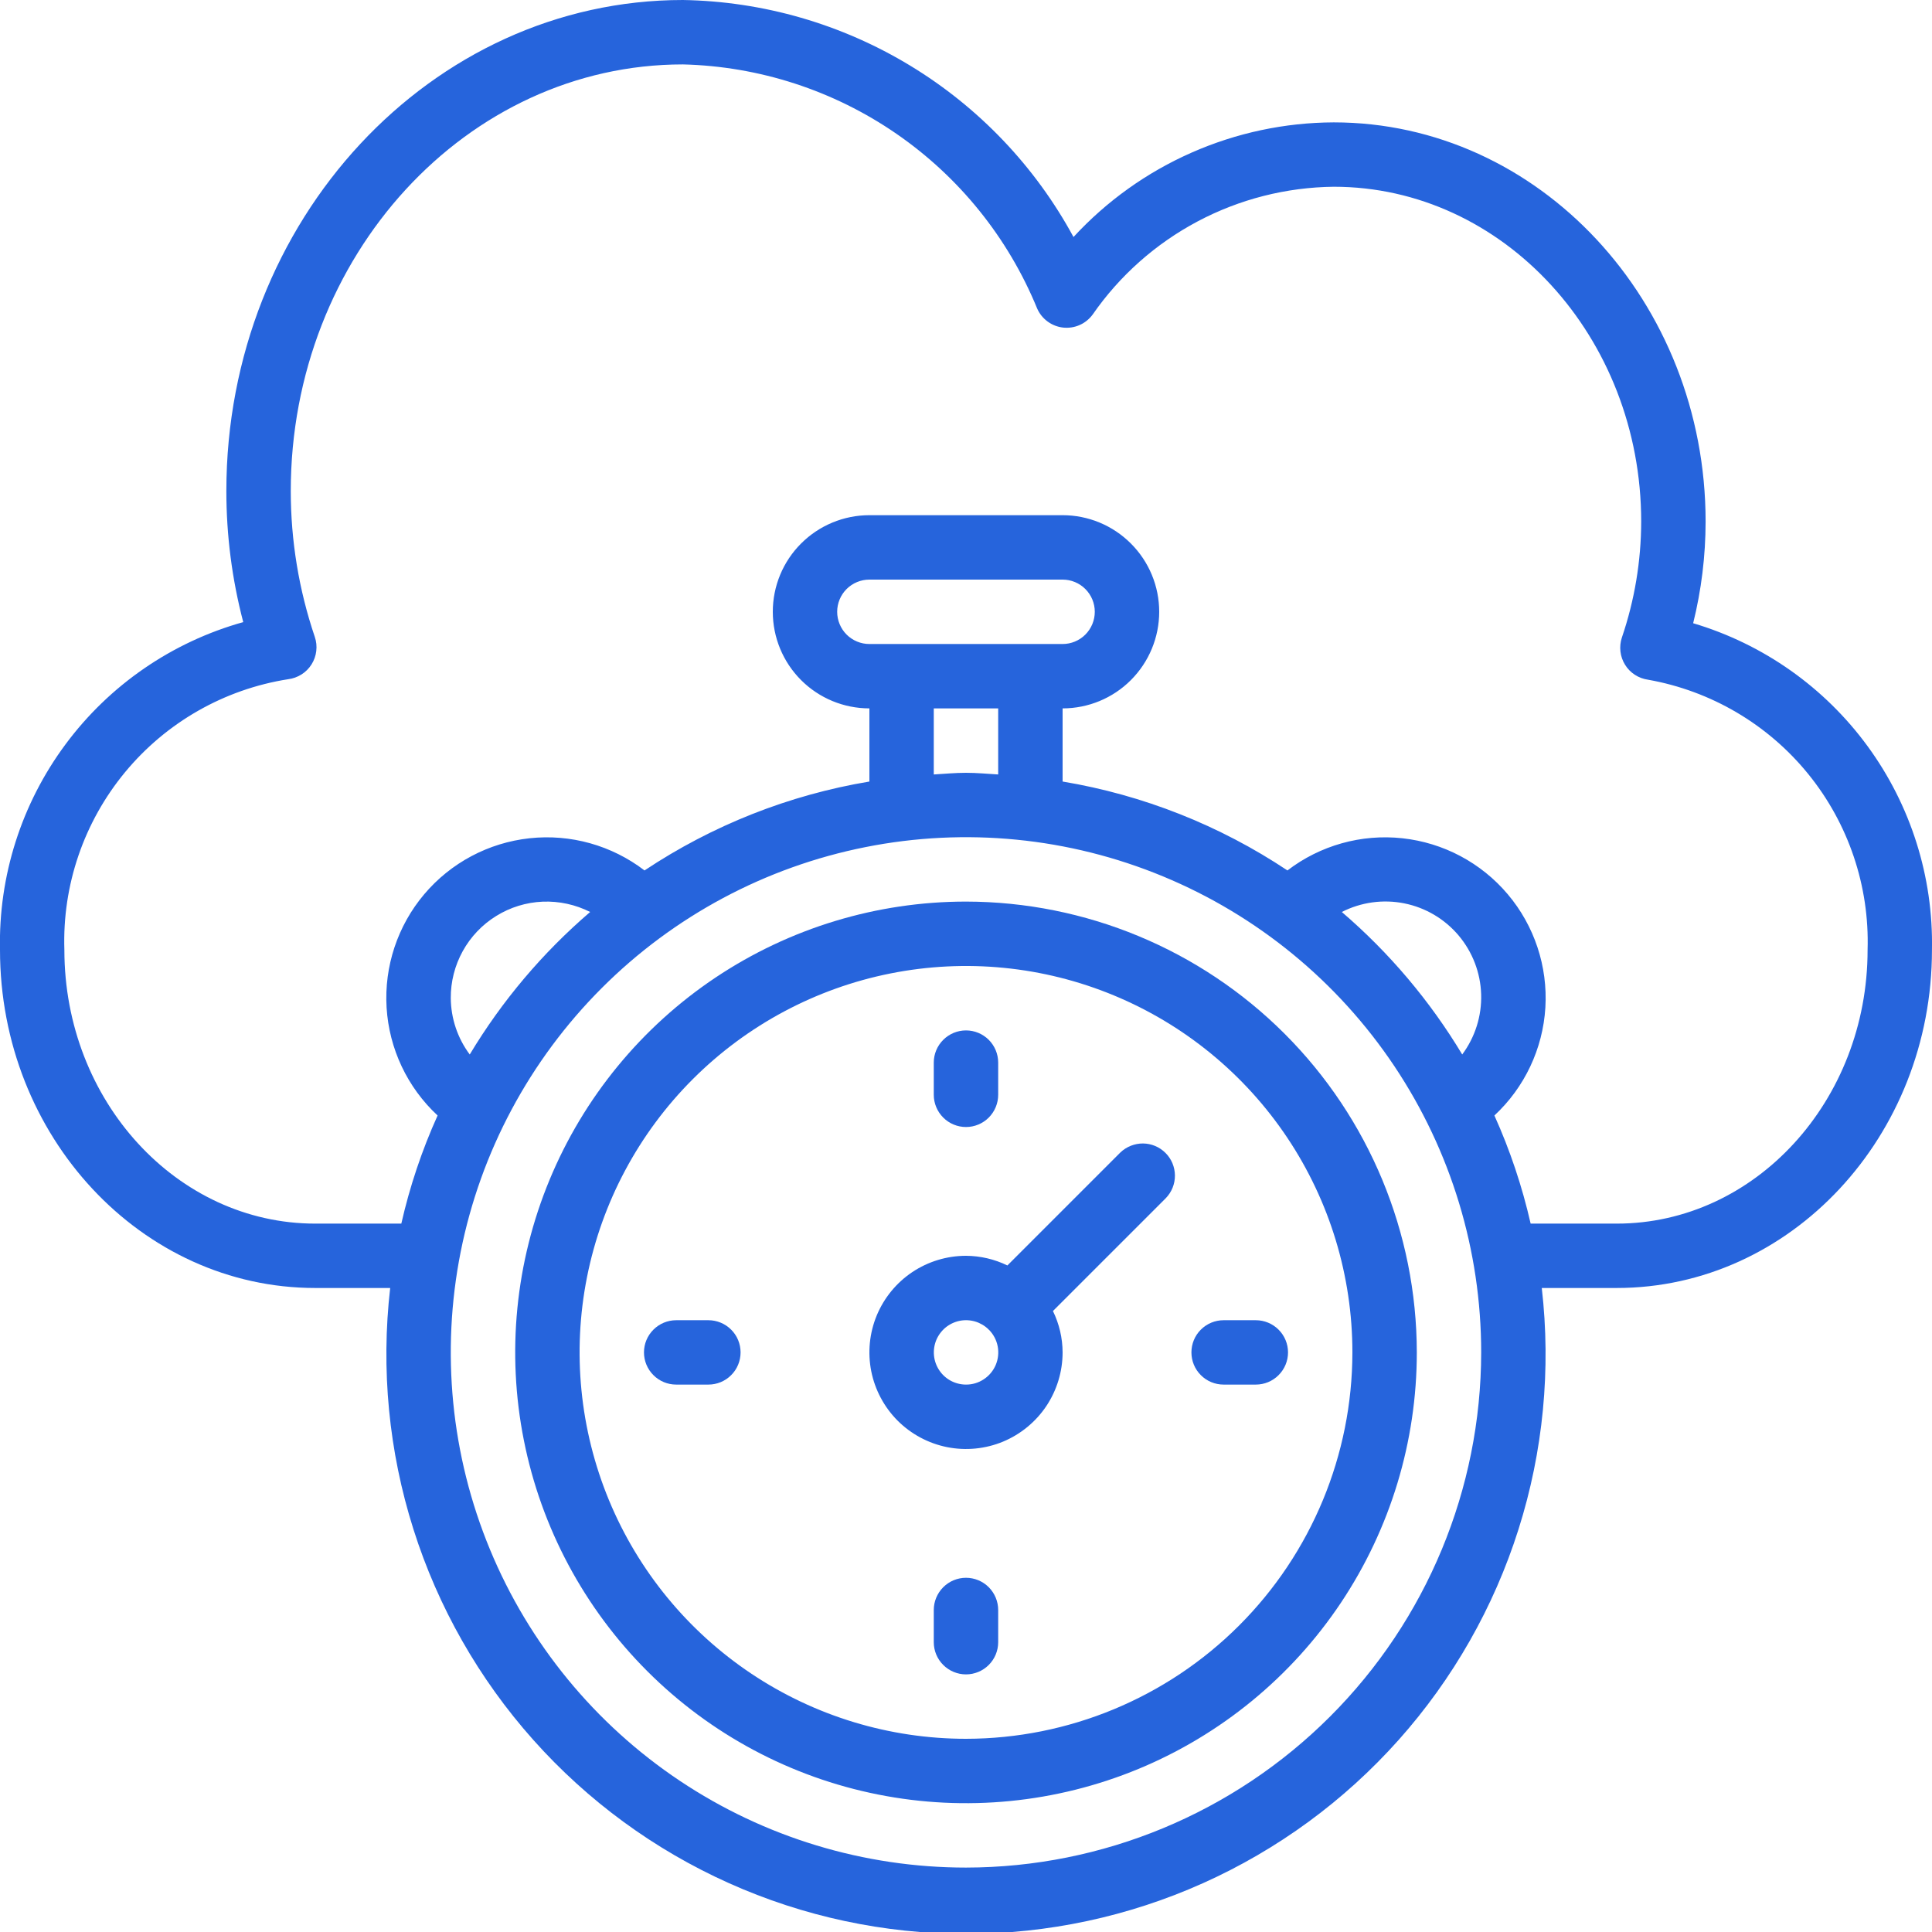 <svg width="50" height="50" viewBox="0 0 50 50" fill="none" xmlns="http://www.w3.org/2000/svg">
<g clip-path="url(#clip0_19_279)">
<path d="M43.819 16.129C44.032 15.269 44.14 14.386 44.141 13.5C44.141 7.802 39.823 3.167 34.516 3.167C33.25 3.172 31.999 3.438 30.84 3.949C29.681 4.459 28.64 5.203 27.782 6.134C26.792 4.308 25.334 2.778 23.558 1.7C21.782 0.622 19.752 0.035 17.674 0C11.159 0 5.858 5.701 5.858 12.708C5.858 13.853 6.005 14.993 6.295 16.1C4.453 16.615 2.834 17.728 1.695 19.264C0.555 20.8 -0.041 22.671 -0 24.583C-0 29.408 3.66 33.333 8.158 33.333H10.098C9.856 35.434 10.061 37.562 10.7 39.578C11.338 41.594 12.396 43.452 13.803 45.03C15.21 46.608 16.935 47.871 18.865 48.736C20.794 49.601 22.885 50.048 25 50.048C27.114 50.048 29.205 49.601 31.134 48.736C33.064 47.871 34.789 46.608 36.196 45.03C37.603 43.452 38.661 41.594 39.299 39.578C39.938 37.562 40.143 35.434 39.901 33.333H41.841C46.341 33.333 49.999 29.408 49.999 24.583C50.036 22.692 49.451 20.841 48.335 19.314C47.219 17.787 45.633 16.668 43.819 16.129ZM25 48.333C22.363 48.333 19.785 47.551 17.592 46.086C15.399 44.621 13.69 42.539 12.681 40.102C11.672 37.666 11.408 34.985 11.922 32.399C12.437 29.812 13.707 27.437 15.572 25.572C17.436 23.707 19.812 22.437 22.398 21.923C24.985 21.408 27.666 21.672 30.102 22.682C32.538 23.691 34.621 25.4 36.086 27.592C37.551 29.785 38.333 32.363 38.333 35C38.329 38.535 36.923 41.924 34.423 44.423C31.923 46.923 28.535 48.329 25 48.333ZM11.666 25.833C11.663 25.407 11.77 24.988 11.976 24.615C12.182 24.242 12.48 23.929 12.843 23.705C13.205 23.48 13.619 23.353 14.044 23.335C14.47 23.318 14.893 23.41 15.273 23.602C14.043 24.657 12.991 25.902 12.157 27.29C11.842 26.869 11.671 26.359 11.666 25.833ZM22.5 16.667C22.279 16.667 22.067 16.579 21.91 16.423C21.754 16.266 21.666 16.054 21.666 15.833C21.666 15.612 21.754 15.4 21.91 15.244C22.067 15.088 22.279 15 22.5 15H27.5C27.721 15 27.933 15.088 28.089 15.244C28.245 15.4 28.333 15.612 28.333 15.833C28.333 16.054 28.245 16.266 28.089 16.423C27.933 16.579 27.721 16.667 27.5 16.667H22.5ZM25.833 18.333V20.043C25.555 20.027 25.281 20 25 20C24.718 20 24.444 20.027 24.166 20.043V18.333H25.833ZM37.842 27.29C37.008 25.902 35.956 24.657 34.726 23.602C35.224 23.348 35.794 23.269 36.343 23.379C36.892 23.489 37.387 23.782 37.748 24.209C38.109 24.637 38.315 25.174 38.332 25.733C38.349 26.293 38.176 26.841 37.842 27.29ZM41.841 31.667H39.613C39.394 30.705 39.08 29.768 38.675 28.869C39.457 28.142 39.929 27.142 39.994 26.076C40.058 25.01 39.71 23.96 39.021 23.144C38.332 22.328 37.355 21.809 36.293 21.694C35.231 21.579 34.166 21.878 33.319 22.527C31.564 21.358 29.58 20.573 27.5 20.226V18.333C28.163 18.333 28.799 18.07 29.267 17.601C29.736 17.132 30 16.496 30 15.833C30 15.17 29.736 14.534 29.267 14.066C28.799 13.597 28.163 13.333 27.5 13.333H22.5C21.837 13.333 21.201 13.597 20.732 14.066C20.263 14.534 20 15.17 20 15.833C20 16.496 20.263 17.132 20.732 17.601C21.201 18.07 21.837 18.333 22.5 18.333V20.226C20.419 20.573 18.436 21.358 16.68 22.527C15.833 21.878 14.768 21.579 13.706 21.694C12.644 21.809 11.667 22.328 10.978 23.144C10.289 23.96 9.941 25.01 10.005 26.076C10.07 27.142 10.542 28.142 11.325 28.869C10.919 29.768 10.605 30.705 10.386 31.667H8.158C4.578 31.667 1.666 28.489 1.666 24.583C1.611 22.91 2.17 21.275 3.236 19.985C4.303 18.694 5.804 17.838 7.458 17.578C7.581 17.563 7.699 17.52 7.804 17.454C7.909 17.388 7.997 17.299 8.063 17.194C8.129 17.089 8.171 16.971 8.185 16.848C8.2 16.725 8.187 16.6 8.147 16.483C7.735 15.267 7.525 13.992 7.525 12.708C7.525 6.62 12.078 1.667 17.674 1.667C19.651 1.716 21.57 2.339 23.198 3.461C24.826 4.583 26.091 6.154 26.841 7.983C26.9 8.118 26.993 8.234 27.112 8.321C27.23 8.408 27.369 8.462 27.515 8.478C27.661 8.493 27.808 8.471 27.942 8.411C28.076 8.352 28.192 8.258 28.279 8.139C28.979 7.13 29.911 6.304 30.996 5.729C32.081 5.154 33.288 4.847 34.516 4.833C38.904 4.833 42.474 8.722 42.474 13.5C42.472 14.521 42.303 15.534 41.974 16.5C41.935 16.616 41.923 16.74 41.937 16.862C41.951 16.983 41.992 17.101 42.057 17.205C42.121 17.309 42.208 17.398 42.311 17.464C42.414 17.531 42.531 17.574 42.652 17.591C44.281 17.88 45.752 18.745 46.795 20.029C47.838 21.313 48.384 22.93 48.333 24.583C48.333 28.489 45.421 31.667 41.841 31.667Z" fill="#2664DC"/>
<path d="M25 23.333C22.693 23.333 20.437 24.017 18.518 25.299C16.6 26.581 15.105 28.404 14.222 30.535C13.339 32.667 13.107 35.013 13.558 37.276C14.008 39.539 15.119 41.618 16.751 43.249C18.382 44.881 20.461 45.992 22.724 46.442C24.987 46.893 27.333 46.661 29.465 45.779C31.597 44.895 33.419 43.4 34.701 41.482C35.983 39.563 36.667 37.307 36.667 35C36.663 31.907 35.433 28.941 33.246 26.754C31.059 24.567 28.093 23.337 25 23.333ZM25 45C23.022 45 21.089 44.413 19.445 43.315C17.8 42.216 16.518 40.654 15.761 38.827C15.005 36.999 14.806 34.989 15.192 33.049C15.578 31.109 16.531 29.327 17.929 27.929C19.328 26.53 21.11 25.578 23.049 25.192C24.989 24.806 27 25.004 28.827 25.761C30.654 26.518 32.216 27.8 33.315 29.444C34.414 31.089 35 33.022 35 35C34.997 37.651 33.943 40.193 32.068 42.068C30.193 43.943 27.651 44.997 25 45Z" fill="#2664DC"/>
<path d="M25 29.167C25.221 29.167 25.433 29.079 25.589 28.923C25.745 28.766 25.833 28.554 25.833 28.333V27.5C25.833 27.279 25.745 27.067 25.589 26.911C25.433 26.755 25.221 26.667 25 26.667C24.779 26.667 24.567 26.755 24.411 26.911C24.254 27.067 24.166 27.279 24.166 27.5V28.333C24.166 28.554 24.254 28.766 24.411 28.923C24.567 29.079 24.779 29.167 25 29.167Z" fill="#2664DC"/>
<path d="M25 40.833C24.779 40.833 24.567 40.921 24.411 41.077C24.254 41.234 24.166 41.446 24.166 41.667V42.5C24.166 42.721 24.254 42.933 24.411 43.089C24.567 43.245 24.779 43.333 25 43.333C25.221 43.333 25.433 43.245 25.589 43.089C25.745 42.933 25.833 42.721 25.833 42.5V41.667C25.833 41.446 25.745 41.234 25.589 41.077C25.433 40.921 25.221 40.833 25 40.833Z" fill="#2664DC"/>
<path d="M18.333 34.167H17.5C17.279 34.167 17.067 34.255 16.911 34.411C16.754 34.567 16.666 34.779 16.666 35C16.666 35.221 16.754 35.433 16.911 35.589C17.067 35.746 17.279 35.833 17.5 35.833H18.333C18.554 35.833 18.766 35.746 18.922 35.589C19.079 35.433 19.166 35.221 19.166 35C19.166 34.779 19.079 34.567 18.922 34.411C18.766 34.255 18.554 34.167 18.333 34.167Z" fill="#2664DC"/>
<path d="M30.834 35C30.834 35.221 30.921 35.433 31.078 35.589C31.234 35.746 31.446 35.833 31.667 35.833H32.5C32.721 35.833 32.933 35.746 33.089 35.589C33.246 35.433 33.334 35.221 33.334 35C33.334 34.779 33.246 34.567 33.089 34.411C32.933 34.255 32.721 34.167 32.5 34.167H31.667C31.446 34.167 31.234 34.255 31.078 34.411C30.921 34.567 30.834 34.779 30.834 35Z" fill="#2664DC"/>
<path d="M28.994 29.827L26.071 32.75C25.737 32.587 25.371 32.502 25 32.5C24.506 32.5 24.022 32.647 23.611 32.921C23.2 33.196 22.88 33.586 22.69 34.043C22.501 34.5 22.452 35.003 22.548 35.488C22.645 35.973 22.883 36.418 23.232 36.768C23.582 37.117 24.027 37.355 24.512 37.452C24.997 37.548 25.5 37.499 25.957 37.31C26.413 37.12 26.804 36.8 27.079 36.389C27.353 35.978 27.5 35.494 27.5 35C27.499 34.629 27.413 34.263 27.25 33.929L30.173 31.006C30.325 30.849 30.409 30.638 30.407 30.42C30.405 30.201 30.318 29.992 30.163 29.838C30.009 29.683 29.8 29.595 29.581 29.593C29.363 29.592 29.151 29.676 28.994 29.827ZM25 35.833C24.863 35.833 24.729 35.799 24.608 35.735C24.488 35.671 24.385 35.578 24.309 35.464C24.233 35.351 24.186 35.221 24.172 35.085C24.158 34.949 24.178 34.812 24.229 34.685C24.281 34.559 24.363 34.447 24.468 34.359C24.573 34.272 24.698 34.212 24.831 34.184C24.965 34.156 25.104 34.162 25.235 34.2C25.366 34.239 25.486 34.309 25.583 34.404L25.59 34.414L25.6 34.42C25.714 34.538 25.791 34.686 25.821 34.847C25.851 35.008 25.833 35.175 25.769 35.326C25.705 35.476 25.598 35.605 25.461 35.695C25.324 35.786 25.164 35.834 25 35.833Z" fill="#2664DC"/>
</g>
<defs>
<clipPath id="clip0_19_279">
<rect width="50" height="50" fill="white"/>
</clipPath>
</defs>
</svg>

